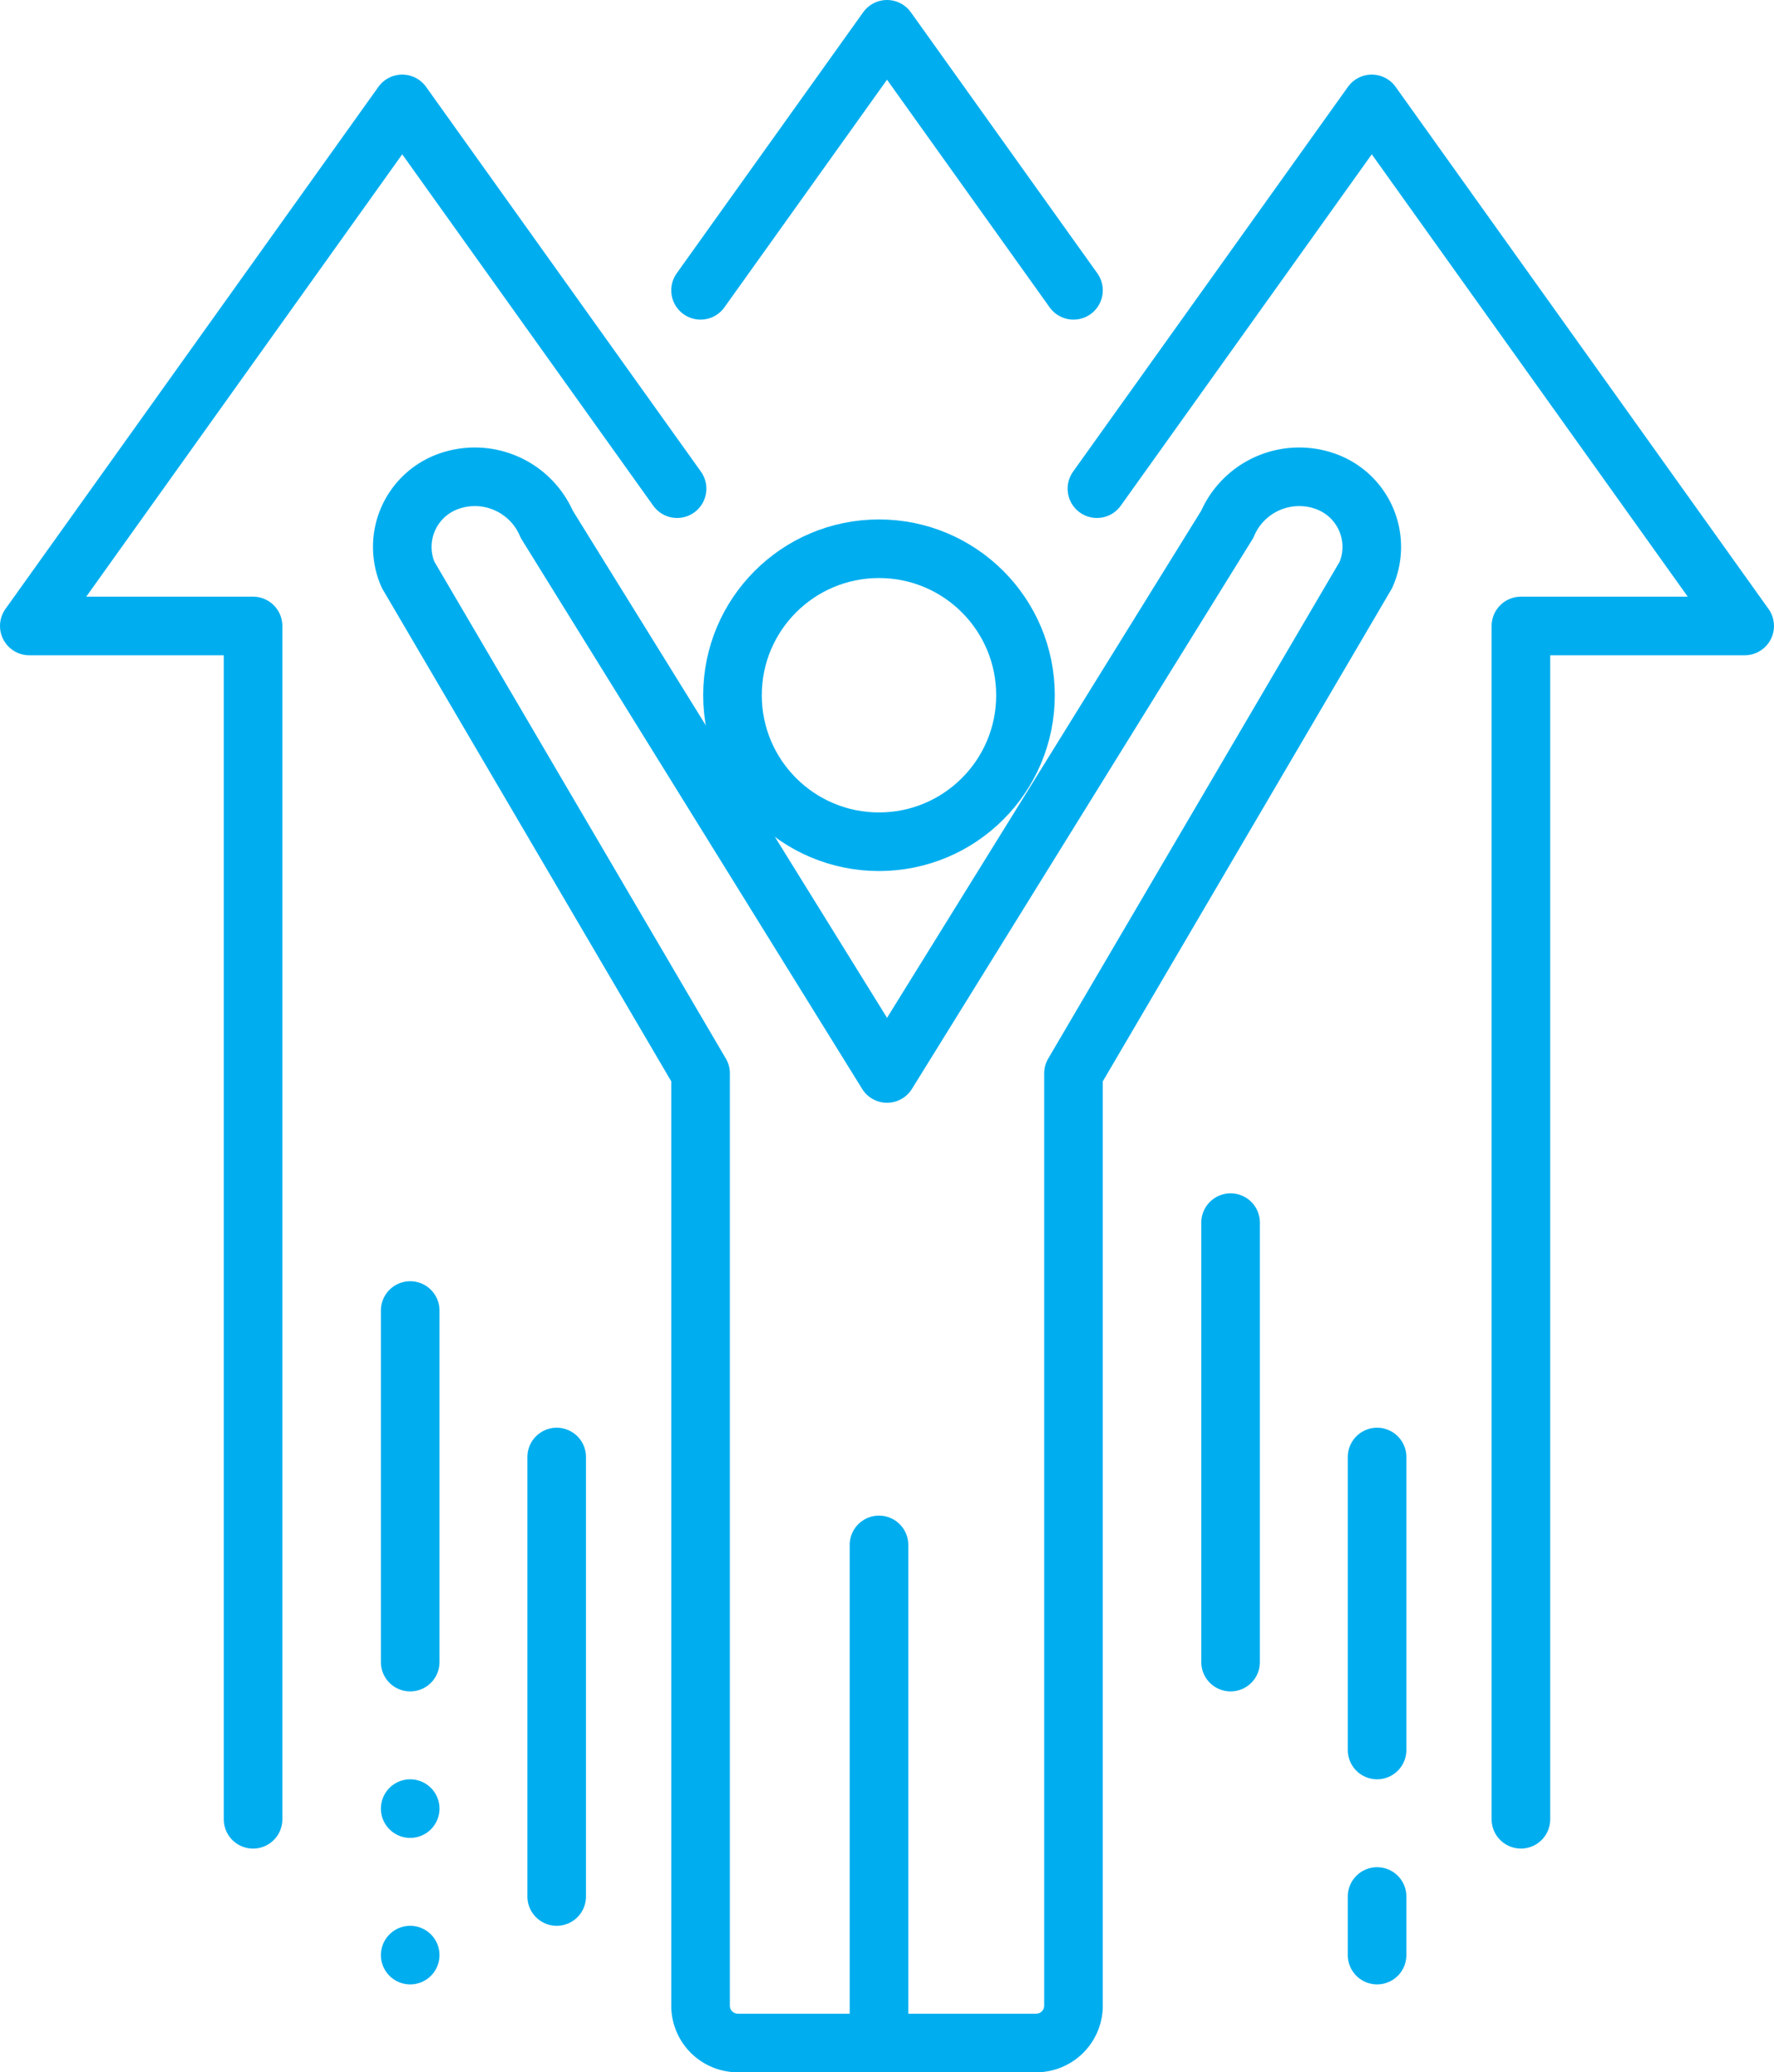 <svg xmlns="http://www.w3.org/2000/svg" width="60.547" height="70.729" viewBox="0 0 60.547 70.729">
  <g id="ja_kariera" data-name="ja kariera" transform="translate(-450 -456)">
    <circle id="Ellipse_39" data-name="Ellipse 39" cx="5" cy="5" r="5" transform="translate(475 474.729)" fill="none" stroke="#00aeef" stroke-linejoin="round" stroke-width="2"/>
    <line id="Line_47" data-name="Line 47" y2="17" transform="translate(480 508.729)" fill="none" stroke="#00aeef" stroke-linecap="round" stroke-linejoin="round" stroke-width="2"/>
    <path id="Path_27484" data-name="Path 27484" d="M471.182,489.364v31.819a1.273,1.273,0,0,0,1.273,1.273h10.182a1.273,1.273,0,0,0,1.273-1.273V489.364l9.982-17.019a2.374,2.374,0,0,0-1.364-3.183,2.67,2.67,0,0,0-3.37,1.461l-11.611,18.742-11.613-18.742a2.67,2.67,0,0,0-3.37-1.461,2.375,2.375,0,0,0-1.363,3.183l9.982,17.019" transform="translate(2.728 3.273)" fill="none" stroke="#00aeef" stroke-linecap="round" stroke-linejoin="round" stroke-width="2"/>
    <path id="Path_27485" data-name="Path 27485" d="M481.728,465.909,475.364,457,469,465.909" transform="translate(4.91 0)" fill="none" stroke="#00aeef" stroke-linecap="round" stroke-linejoin="round" stroke-width="2"/>
    <line id="Line_48" data-name="Line 48" y2="10" transform="translate(497 505.729)" fill="none" stroke="#00aeef" stroke-linecap="round" stroke-linejoin="round" stroke-width="2"/>
    <line id="Line_49" data-name="Line 49" y1="15" transform="translate(492 497.729)" fill="none" stroke="#00aeef" stroke-linecap="round" stroke-linejoin="round" stroke-width="2"/>
    <line id="Line_50" data-name="Line 50" y1="2" transform="translate(497 520.729)" fill="none" stroke="#00aeef" stroke-linecap="round" stroke-linejoin="round" stroke-width="2"/>
    <line id="Line_51" data-name="Line 51" y2="12" transform="translate(464 500.729)" fill="none" stroke="#00aeef" stroke-linecap="round" stroke-linejoin="round" stroke-width="2"/>
    <line id="Line_52" data-name="Line 52" y1="15" transform="translate(469 505.729)" fill="none" stroke="#00aeef" stroke-linecap="round" stroke-linejoin="round" stroke-width="2"/>
    <line id="Line_53" data-name="Line 53" transform="translate(464 517.729)" fill="none" stroke="#00aeef" stroke-linecap="round" stroke-linejoin="round" stroke-width="2"/>
    <line id="Line_54" data-name="Line 54" transform="translate(464 522.729)" fill="none" stroke="#00aeef" stroke-linecap="round" stroke-linejoin="round" stroke-width="2"/>
    <path id="Path_27486" data-name="Path 27486" d="M473.109,472.133,463.728,459,451,476.819h7.637v40.729" transform="translate(0 0.546)" fill="none" stroke="#00aeef" stroke-linecap="round" stroke-linejoin="round" stroke-width="2"/>
    <path id="Path_27487" data-name="Path 27487" d="M494.1,517.547V476.819h7.637L489.01,459l-9.381,13.133" transform="translate(7.809 0.546)" fill="none" stroke="#00aeef" stroke-linecap="round" stroke-linejoin="round" stroke-width="2"/>
  </g>
</svg>
